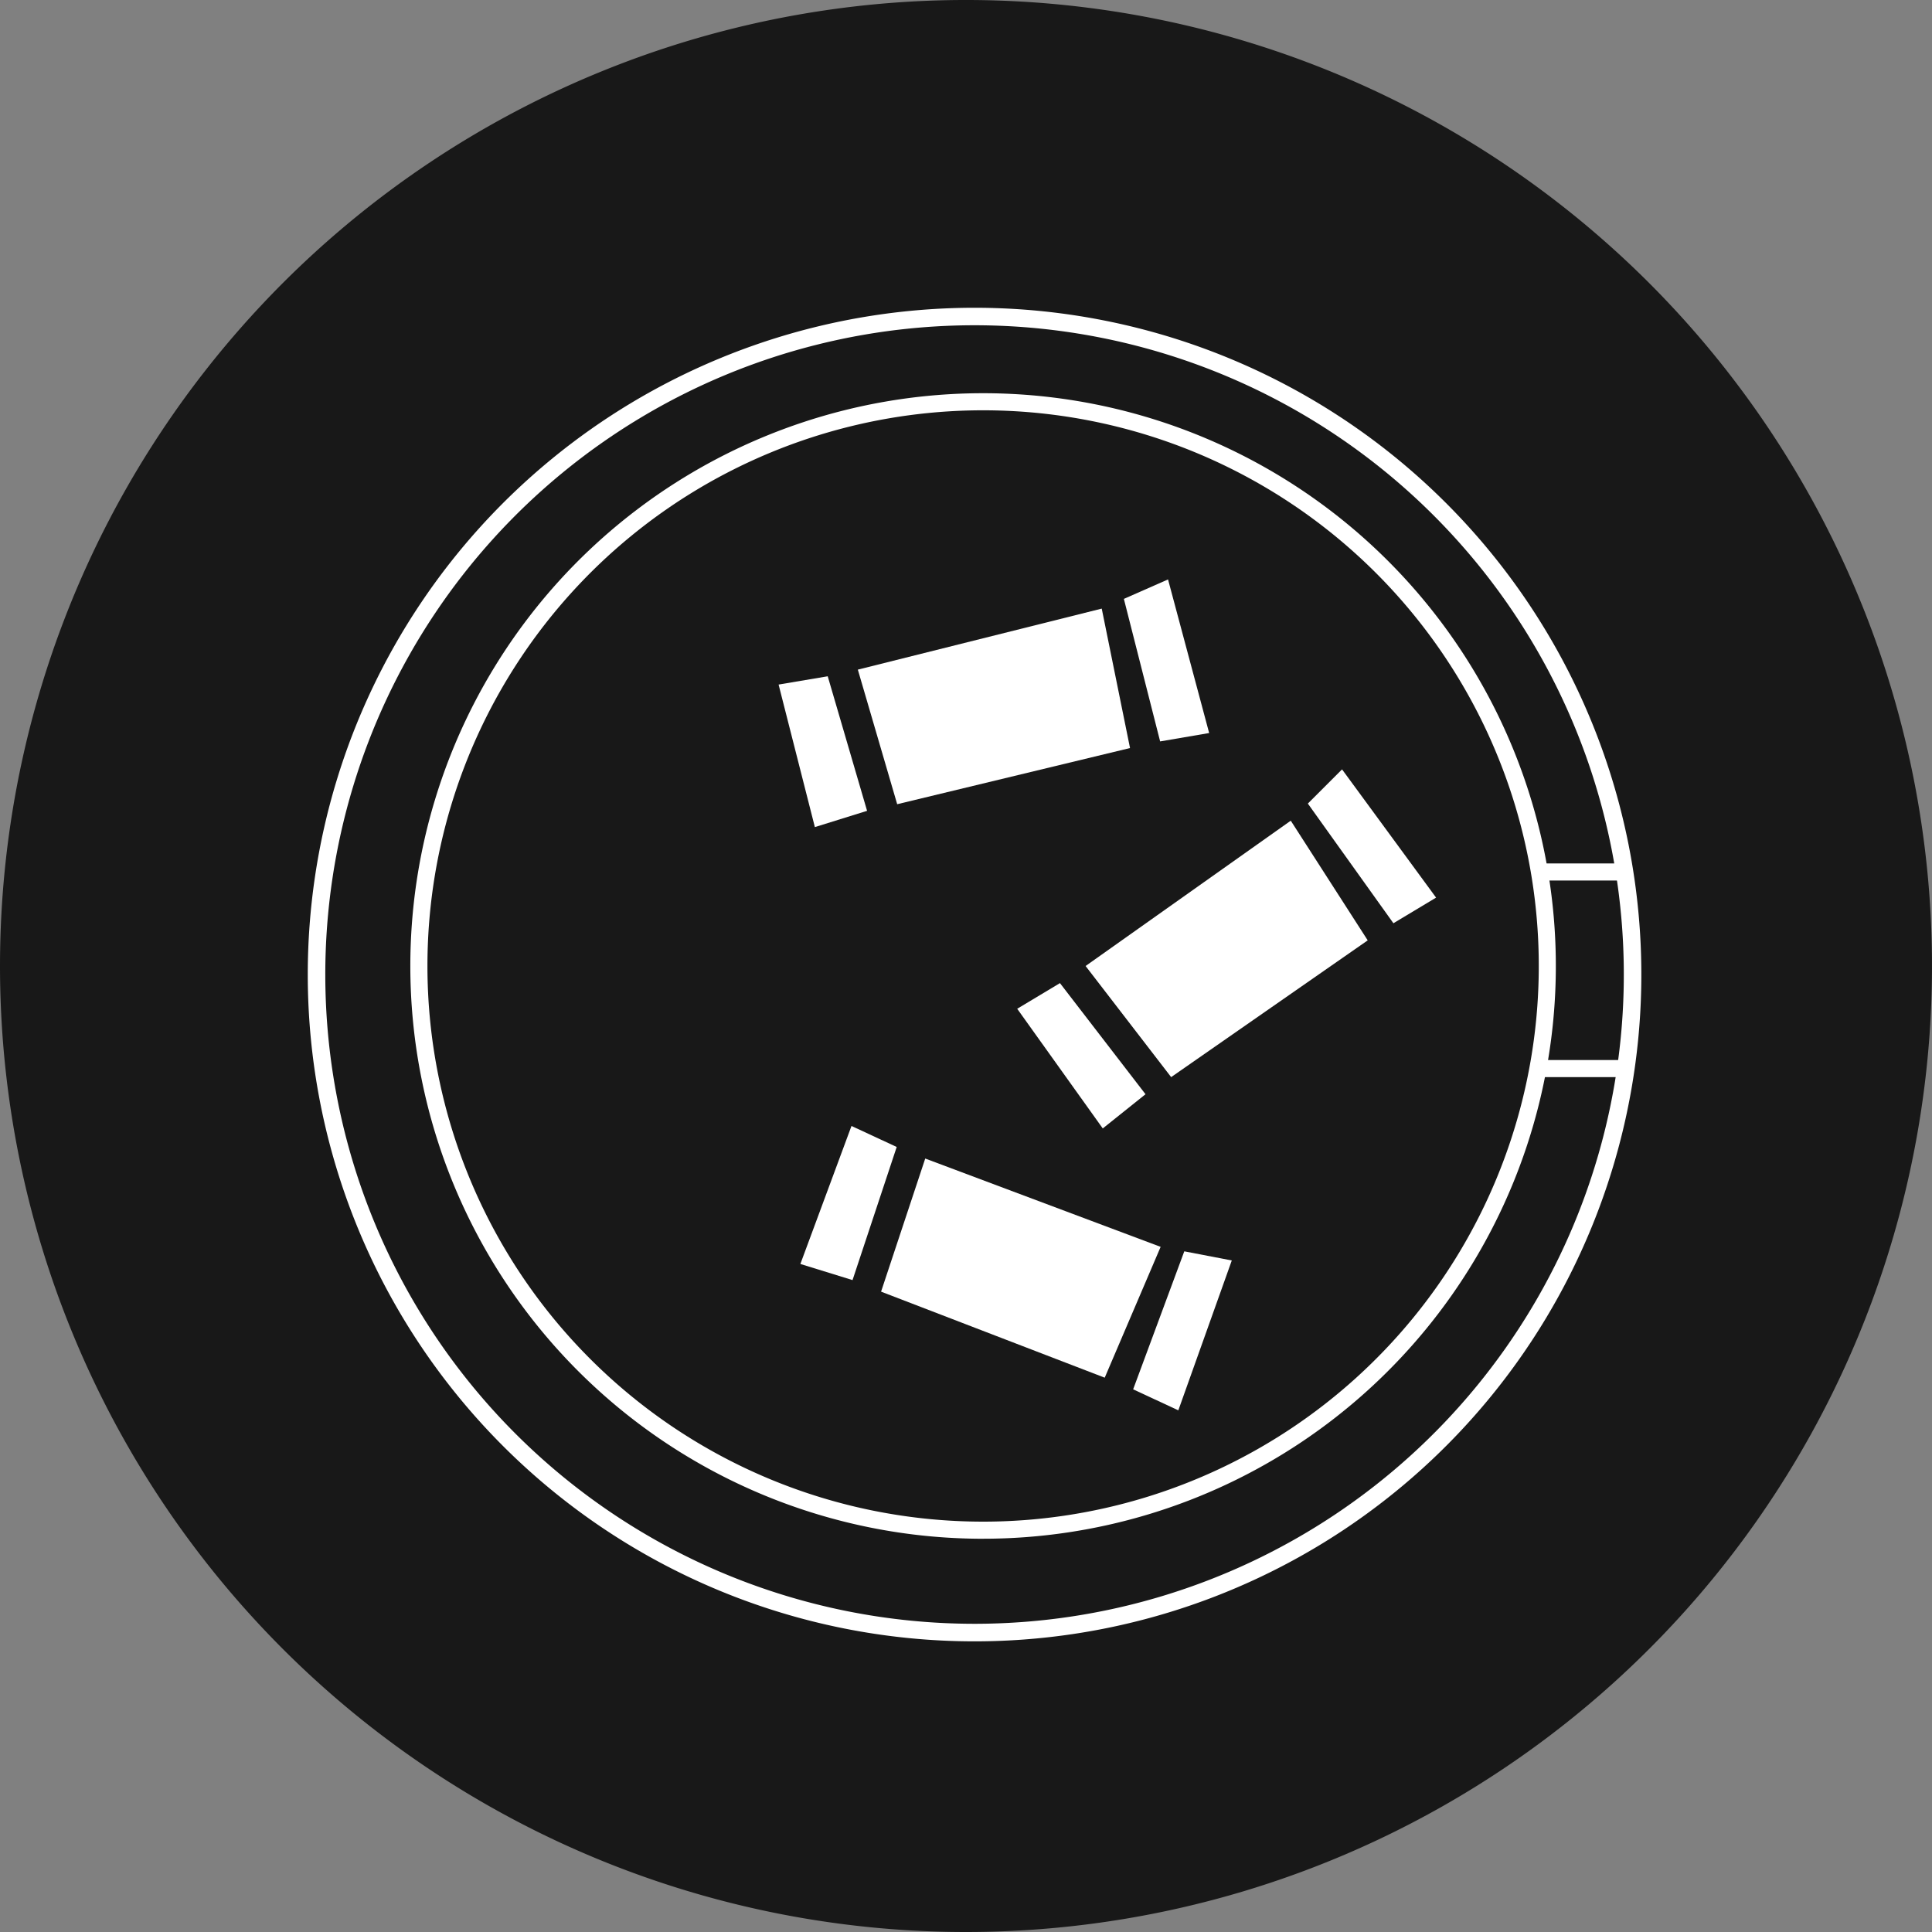 <svg id="icn-how-to-use-step-01" xmlns="http://www.w3.org/2000/svg" width="70" height="70" viewBox="0 0 70 70">
  <rect x="0" y="0" width="70" height="70" fill="#808080" stroke="none"/>
  <path id="Path_111" data-name="Path 111" d="M35.525,70.737a35,35,0,1,0-35-35A35,35,0,0,0,35.525,70.737Z" transform="translate(-0.525 -0.737)" fill="#181818"/>
  <path id="Path_112" data-name="Path 112" d="M31.86,30.045,30.434,25.17l-1.78.3,1.314,5.164Z" transform="translate(-0.444 -0.667)" fill="#fff"/>
  <path id="Path_113" data-name="Path 113" d="M32.943,29.812l-1.426-4.876,8.837-2.211,1.025,5.052Z" transform="translate(-0.436 -0.674)" fill="#fff"/>
  <path id="Path_114" data-name="Path 114" d="M42.442,27.54l-1.314-5.164,1.6-.705,1.49,5.565Z" transform="translate(-0.408 -0.677)" fill="#fff"/>
  <path id="Path_115" data-name="Path 115" d="M31.331,47l1.6-4.823-1.638-.761-1.852,5Z" transform="translate(-0.442 -0.62)" fill="#fff"/>
  <path id="Path_116" data-name="Path 116" d="M32.356,47.415l1.6-4.823,8.529,3.2-2.026,4.74Z" transform="translate(-0.433 -0.616)" fill="#fff"/>
  <path id="Path_117" data-name="Path 117" d="M41.463,50.945l1.853-5,1.721.331L43.1,51.706Z" transform="translate(-0.407 -0.607)" fill="#fff"/>
  <path id="Path_118" data-name="Path 118" d="M35.8,59.538A23.524,23.524,0,1,0,12.279,36.015,23.523,23.523,0,0,0,35.8,59.538Zm0,.636A24.159,24.159,0,1,0,11.644,36.015,24.159,24.159,0,0,0,35.8,60.174Z" transform="translate(-0.493 -0.705)" fill="#fff" fill-rule="evenodd"/>
  <path id="Path_119" data-name="Path 119" d="M36.1,55.828A20.133,20.133,0,1,0,15.969,35.7,20.133,20.133,0,0,0,36.1,55.828Zm0,.619A20.752,20.752,0,1,0,15.349,35.7,20.752,20.752,0,0,0,36.1,56.448Z" transform="translate(-0.482 -0.696)" fill="#fff" fill-rule="evenodd"/>
  <path id="Path_120" data-name="Path 120" d="M59.214,32.55h-3.1v-.619h3.1Z" transform="translate(-0.365 -0.647)" fill="#fff" fill-rule="evenodd"/>
  <path id="Path_121" data-name="Path 121" d="M59.214,39.653h-3.1v-.619h3.1Z" transform="translate(-0.365 -0.627)" fill="#fff" fill-rule="evenodd"/>
  <path id="Path_122" data-name="Path 122" d="M41.923,40.281l-3.1-4.026-1.549.929,3.1,4.336Z" transform="translate(-0.419 -0.635)" fill="#fff"/>
  <path id="Path_123" data-name="Path 123" d="M42.845,39.678l-3.1-4.026,7.434-5.265,2.788,4.336Z" transform="translate(-0.412 -0.652)" fill="#fff"/>
  <path id="Path_124" data-name="Path 124" d="M50.875,34.108l-3.1-4.336,1.239-1.239,3.407,4.646Z" transform="translate(-0.389 -0.657)" fill="#fff"/>
</svg>
